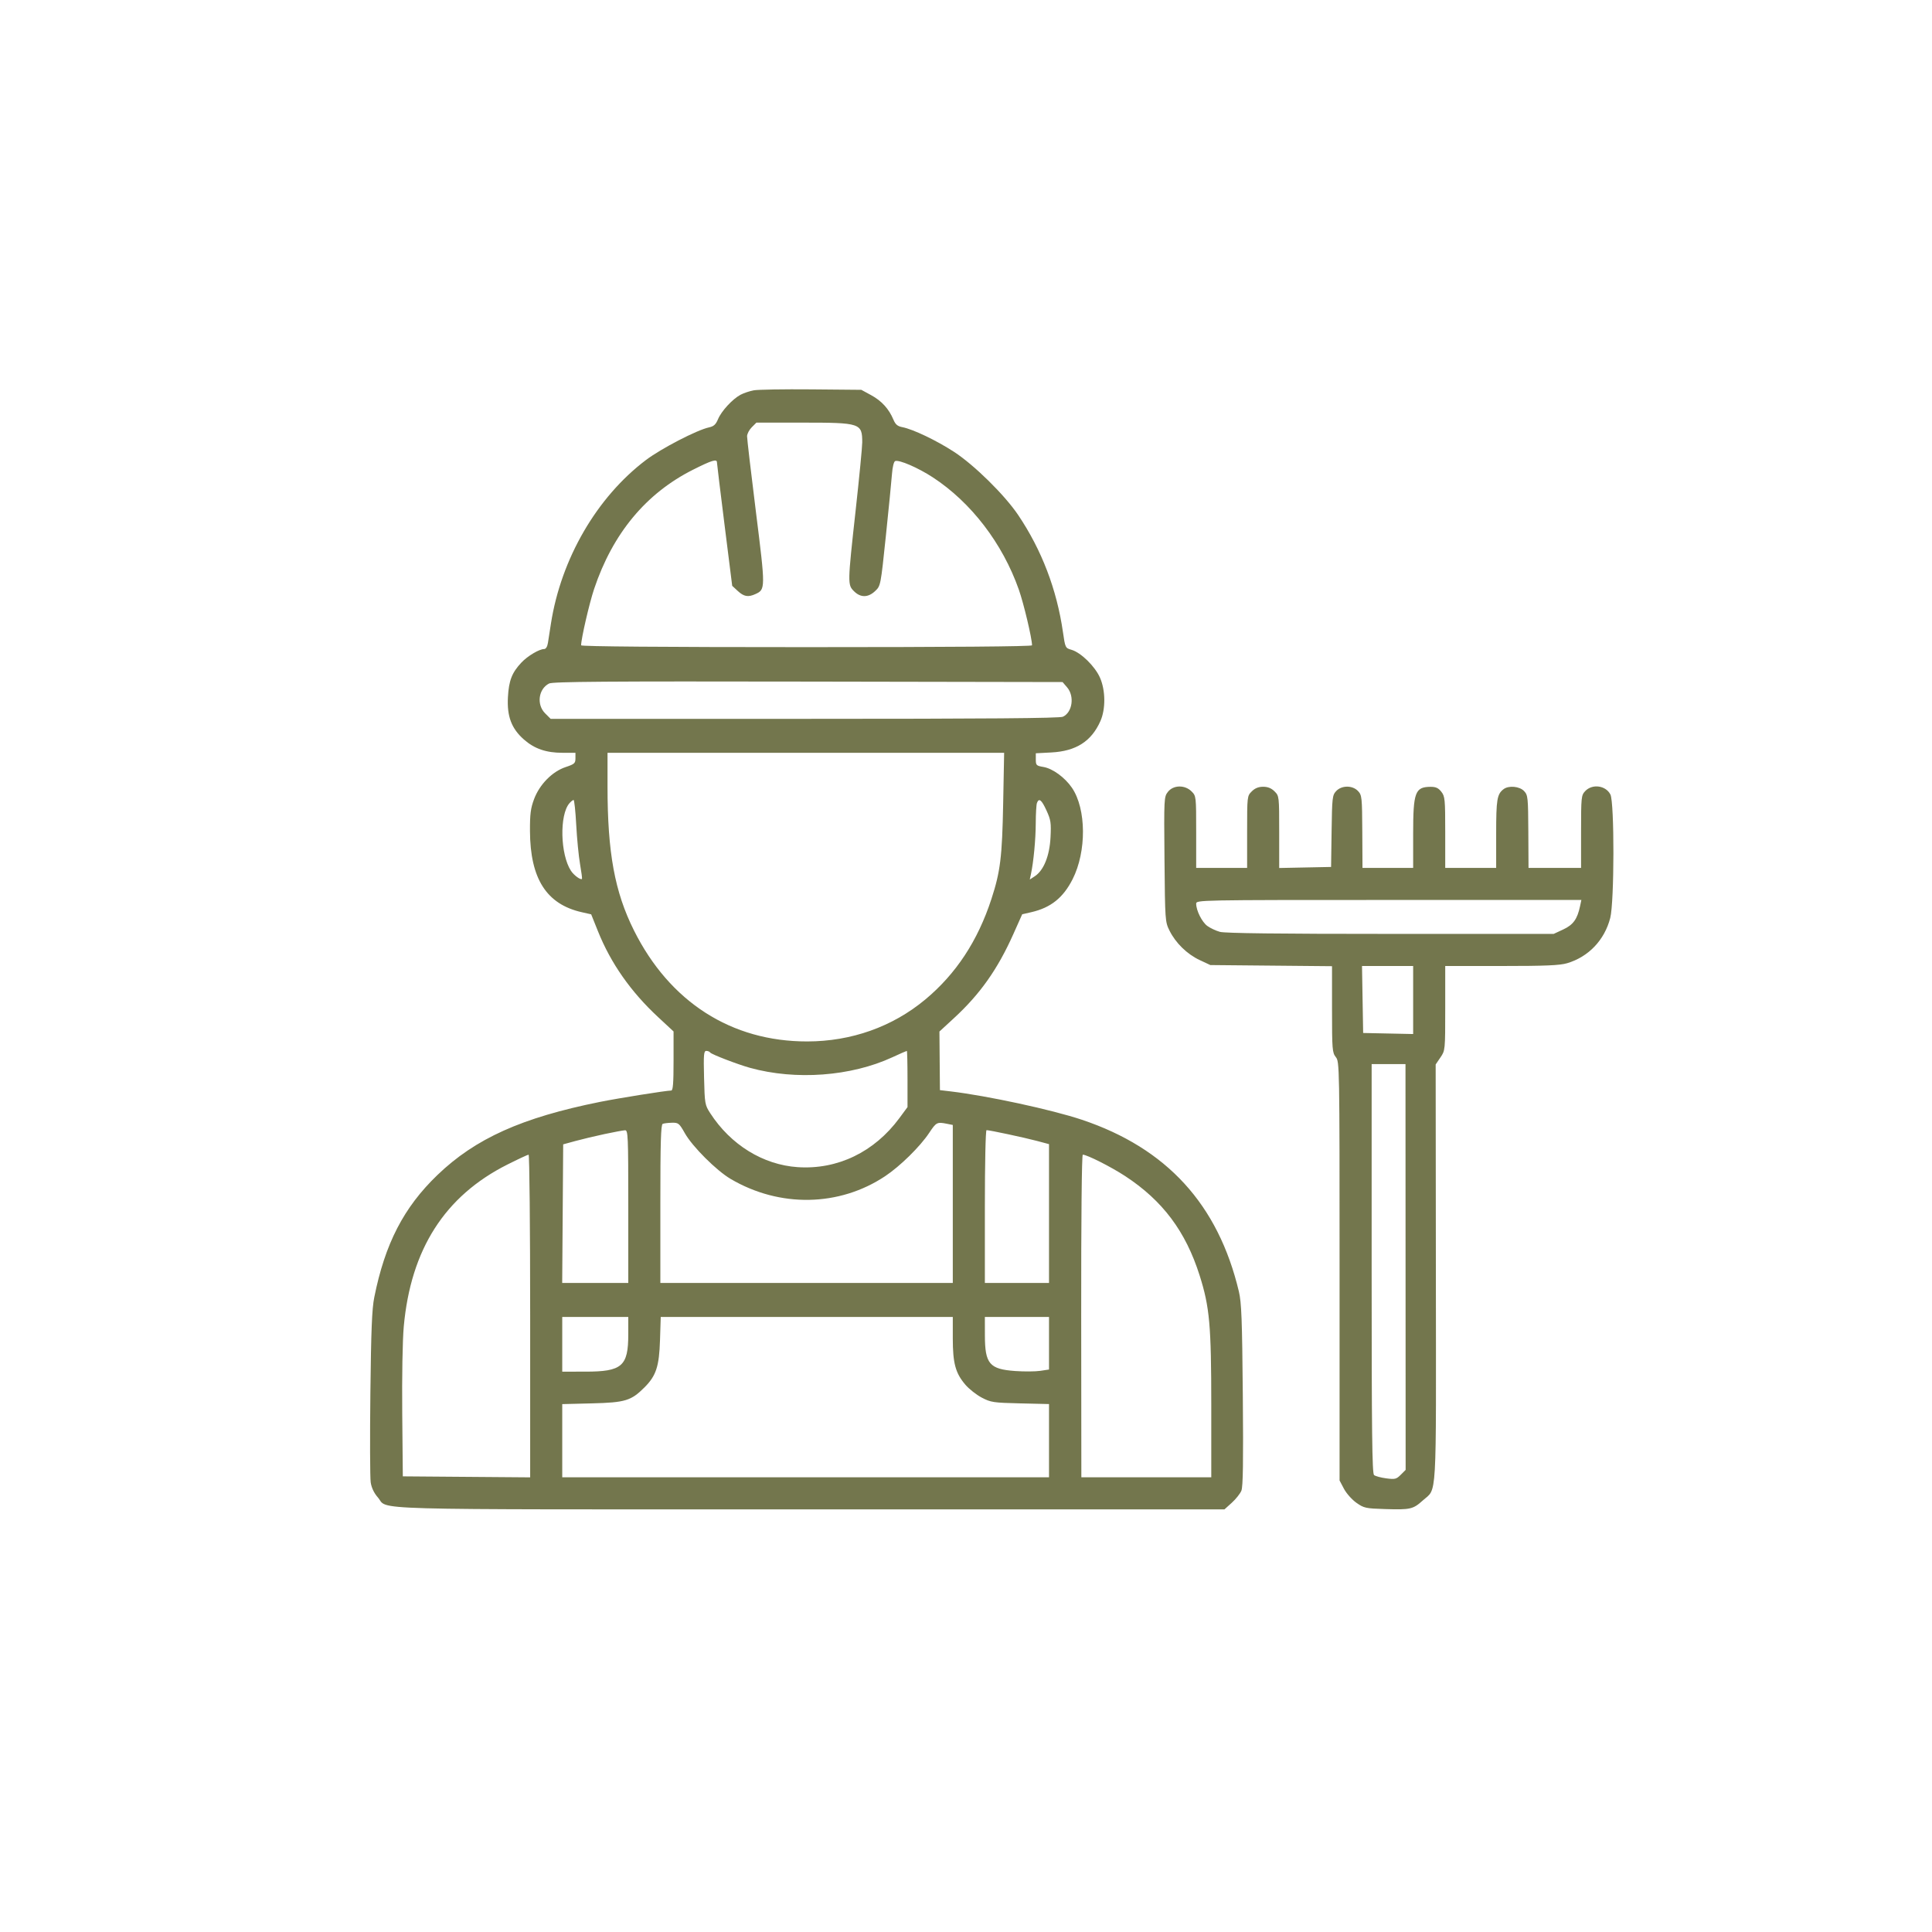 <?xml version="1.0" encoding="UTF-8"?> <svg xmlns="http://www.w3.org/2000/svg" width="1024" height="1024" viewBox="0 0 1024 1024" fill="none"><path fill-rule="evenodd" clip-rule="evenodd" d="M399.5 206.88C397.3 207.288 394.15 208.345 392.5 209.229C388.22 211.521 382.356 217.879 380.571 222.166C379.387 225.006 378.307 225.988 375.772 226.526C369.458 227.868 350.419 237.726 342.348 243.832C316.318 263.53 297.384 296.129 292.012 330.5C291.41 334.35 290.691 338.962 290.414 340.75C290.105 342.742 289.331 344 288.415 344C285.834 344 279.629 347.688 276.362 351.162C271.325 356.52 269.691 360.72 269.209 369.548C268.656 379.692 271.105 386.162 277.695 391.963C283.263 396.864 289.48 399 298.178 399H305V401.92C305 404.549 304.485 405.01 299.808 406.564C292.719 408.918 285.985 415.752 283.066 423.553C281.248 428.412 280.855 431.484 280.898 440.494C281.019 465.751 289.666 479.283 308.376 483.497L313.335 484.614L316.974 493.676C323.747 510.545 334.341 525.657 348.818 539.096L357 546.691V562.346C357 574.199 356.696 578.002 355.75 578.007C353.076 578.021 327.966 582.028 318 584.031C276.576 592.358 251.967 603.428 231.829 622.794C213.968 639.97 204.05 659.194 198.362 687.659C197.143 693.759 196.686 705.025 196.306 738.395C196.037 761.987 196.113 783.269 196.476 785.687C196.899 788.511 198.238 791.34 200.216 793.593C206.336 800.564 186.204 800 428.947 800H648.994L652.88 796.489C655.018 794.558 657.3 791.689 657.953 790.114C658.833 787.99 659.03 774.875 658.715 739.375C658.36 699.224 658.023 690.371 656.626 684.5C645.652 638.376 618.403 608.57 573.423 593.49C557.561 588.172 523.271 580.767 503.841 578.463L498.182 577.792L498.05 562.261L497.918 546.731L505.643 539.615C519.486 526.865 528.781 513.703 537.107 495.058L541.783 484.588L546.641 483.47C556.937 481.101 563.512 475.843 568.509 465.982C575.96 451.279 575.793 428.734 568.151 417.529C564.446 412.096 557.915 407.33 553.048 406.508C549.277 405.871 549 405.599 549 402.538V399.251L557.256 398.817C570.332 398.131 578.5 392.905 583.238 382.194C586.069 375.795 585.981 365.976 583.033 359.221C580.392 353.171 572.89 345.831 567.878 344.394C564.649 343.468 564.584 343.333 563.368 334.906C560.119 312.404 552.107 291.468 539.68 273.008C532.481 262.315 516.313 246.401 505.56 239.426C496.237 233.378 483.846 227.473 478.214 226.394C475.7 225.912 474.597 224.97 473.515 222.382C471.154 216.73 467.275 212.467 461.764 209.468L456.52 206.614L430.01 206.375C415.429 206.244 401.7 206.471 399.5 206.88ZM398.455 226.455C397.105 227.805 395.983 229.942 395.963 231.205C395.942 232.467 398.049 250.476 400.645 271.225C405.76 312.114 405.758 312.422 400.343 314.89C396.538 316.623 394.274 316.224 391.056 313.25L388.081 310.5L384.04 278.318C381.818 260.618 380 245.656 380 245.068C380 243.118 377.276 243.952 367.341 248.945C342.384 261.486 324.746 282.749 314.886 312.182C312.339 319.784 308 338.595 308 342.035C308 342.649 351.429 343 427.5 343C503.571 343 547 342.649 547 342.035C547 338.421 542.622 319.958 539.996 312.5C531.375 288.012 514.691 266.245 494.38 252.985C486.605 247.91 476.564 243.57 474.462 244.376C473.757 244.647 473.044 247.512 472.772 251.172C472.513 254.652 471.056 269.425 469.534 284C466.775 310.421 466.758 310.508 463.868 313.25C460.121 316.804 456.117 316.844 452.636 313.364C449.204 309.931 449.215 309.393 453.5 270.571C455.425 253.13 457 236.904 457 234.512C457 224.307 456.081 224 425.504 224H400.909L398.455 226.455ZM291.02 362.277C285.385 365.145 284.285 373.439 288.923 378.077L291.846 381H426.376C522.84 381 561.595 380.686 563.343 379.89C568.394 377.588 569.63 369.006 565.587 364.306L563.173 361.5L428.337 361.257C321.33 361.064 292.988 361.274 291.02 362.277ZM322 416.894C322 451.949 325.808 472.696 335.988 493.096C354.939 531.075 387.641 552.037 427.86 551.987C451.255 551.958 473.034 544.222 490.396 529.775C506.696 516.211 518.226 498.698 525.47 476.5C530.213 461.965 531.159 454.265 531.703 425.75L532.213 399H427.106H322V416.894ZM619.023 419.697C616.944 422.341 616.908 423.049 617.201 455.447C617.494 487.85 617.546 488.593 619.854 493.236C623.124 499.818 629.168 505.718 635.845 508.849L641.5 511.5L673.75 511.801L706 512.103V534.916C706 556.216 706.133 557.899 708 560.273C709.973 562.781 710 564.33 710 673.75V784.685L712.327 789.093C713.606 791.517 716.569 794.85 718.909 796.5C722.91 799.321 723.821 799.52 734.154 799.84C747.521 800.254 748.971 799.924 754.09 795.3C761.737 788.391 761.161 798.35 761.041 674.999L760.933 564.187L763.467 560.454C765.991 556.734 766 556.641 766 534.36V512H795.818C819.214 512 826.709 511.682 830.614 510.522C841.97 507.15 850.427 498.271 853.46 486.54C855.655 478.044 855.718 425.289 853.537 421.072C851.053 416.267 843.918 415.329 840.174 419.314C838.098 421.525 838 422.493 838 440.814V460H824.074H810.148L810.043 440.782C809.944 422.587 809.824 421.442 807.795 419.282C805.401 416.734 799.621 416.203 796.913 418.282C793.46 420.934 793 423.711 793 441.934V460H779.5H766V441.135C766 423.564 765.858 422.089 763.927 419.635C762.347 417.626 760.981 417.008 758.177 417.032C750.03 417.102 749 419.897 749 441.934V460H735.574H722.148L722.043 440.782C721.944 422.587 721.824 421.442 719.795 419.282C716.867 416.165 711.129 416.17 708.197 419.29C706.174 421.444 706.029 422.71 705.773 440.54L705.5 459.5L691.75 459.778L678 460.056V440.983C678 422.065 677.98 421.889 675.545 419.455C673.851 417.76 671.979 417 669.5 417C667.021 417 665.149 417.76 663.455 419.455C661.02 421.889 661 422.067 661 440.955V460H647.5H634V440.955C634 422.067 633.98 421.889 631.545 419.455C627.996 415.905 621.913 416.023 619.023 419.697ZM301.797 425.75C296.463 431.917 296.955 452.896 302.636 461.567C304.174 463.915 307.809 466.576 308.461 465.831C308.621 465.649 308.16 462.125 307.437 458C306.713 453.875 305.804 444.538 305.415 437.25C305.027 429.962 304.394 424 304.01 424C303.625 424 302.629 424.788 301.797 425.75ZM549.607 425.582C549.273 426.452 548.986 431.289 548.969 436.332C548.94 444.902 547.813 456.804 546.411 463.338L545.803 466.175L548.463 464.432C553.177 461.344 556.297 453.635 556.795 443.847C557.187 436.143 556.954 434.58 554.673 429.597C552.052 423.871 550.68 422.785 549.607 425.582ZM634 478.98C634 482.562 637.044 488.657 639.881 490.754C641.414 491.887 644.43 493.304 646.584 493.902C649.266 494.646 677.759 494.988 737 494.985L823.5 494.98L828.576 492.617C833.846 490.163 836.022 487.138 837.474 480.25L838.159 477H736.079C635.014 477 634 477.02 634 478.98ZM722.196 529.75L722.5 547.5L735.75 547.779L749 548.058V530.029V512H735.446H721.892L722.196 529.75ZM373.166 571.25C373.507 585.005 373.62 585.656 376.429 590C387.282 606.786 404.456 617.381 422.814 618.615C443.883 620.031 463.42 610.61 476.677 592.64L481 586.78V571.89C481 563.7 480.838 557 480.641 557C480.443 557 476.956 558.535 472.891 560.411C450.997 570.516 421.694 572.677 397.5 565.971C390.963 564.159 376.981 558.779 376.411 557.856C376.12 557.385 375.191 557 374.347 557C373.023 557 372.861 558.953 373.166 571.25ZM727 672.378C727 758.993 727.256 780.968 728.275 781.813C728.976 782.395 731.868 783.179 734.701 783.555C739.374 784.175 740.093 783.998 742.435 781.656L745.016 779.074L744.978 671.537L744.939 564H735.969H727V672.378ZM351.25 595.662C350.278 596.055 350 605.486 350 638.083V680H427.5H505V638.125V596.25L501.875 595.625C496.67 594.584 496.236 594.806 492.52 600.404C487.652 607.738 477.086 618.125 469.092 623.435C444.744 639.608 413.225 640.155 387.247 624.855C379.705 620.412 366.989 607.722 363.003 600.659C360.009 595.354 359.581 595.005 356.155 595.079C354.145 595.122 351.938 595.385 351.25 595.662ZM320.5 601.058C315.55 602.111 308.575 603.773 305 604.751L298.5 606.53L298.238 643.265L297.975 680H315.488H333V639.5C333 601.568 332.889 599.005 331.25 599.071C330.288 599.11 325.45 600.004 320.5 601.058ZM522 639.5V680H539H556V643.209V606.418L549.504 604.687C542.911 602.931 524.518 599 522.89 599C522.385 599 522 616.506 522 639.5ZM268.898 617.25C235.753 633.921 217.705 662.154 214.002 703.129C213.354 710.296 213.013 729.591 213.192 749L213.5 782.5L247.25 782.763L281 783.027V697.513C281 650.481 280.626 612 280.168 612C279.71 612 274.639 614.362 268.898 617.25ZM573.058 697.5L573.137 783H607.568H642V744.878C642 702.406 641.138 692.781 635.835 676.033C628.427 652.639 616.232 636.364 596.354 623.345C588.893 618.458 576.109 612 573.897 612C573.348 612 573.012 646.289 573.058 697.5ZM298 712.5V727L310.25 726.998C329.696 726.996 332.996 724.131 332.998 707.25L333 698H315.5H298V712.5ZM349.819 710.25C349.378 724.245 347.764 729.169 341.601 735.333C334.504 742.429 331.401 743.375 313.75 743.816L298 744.21V763.605V783H427H556V763.59V744.179L540.75 743.821C526.496 743.486 525.165 743.287 520.362 740.771C517.536 739.291 513.623 736.21 511.666 733.923C506.42 727.794 505 722.554 505 709.322V698H427.603H350.206L349.819 710.25ZM522.015 707.75C522.038 722.882 524.442 725.705 538.125 726.671C542.832 727.003 548.779 726.96 551.341 726.576L556 725.877V711.939V698H539H522L522.015 707.75Z" fill="#73764D"></path></svg> 